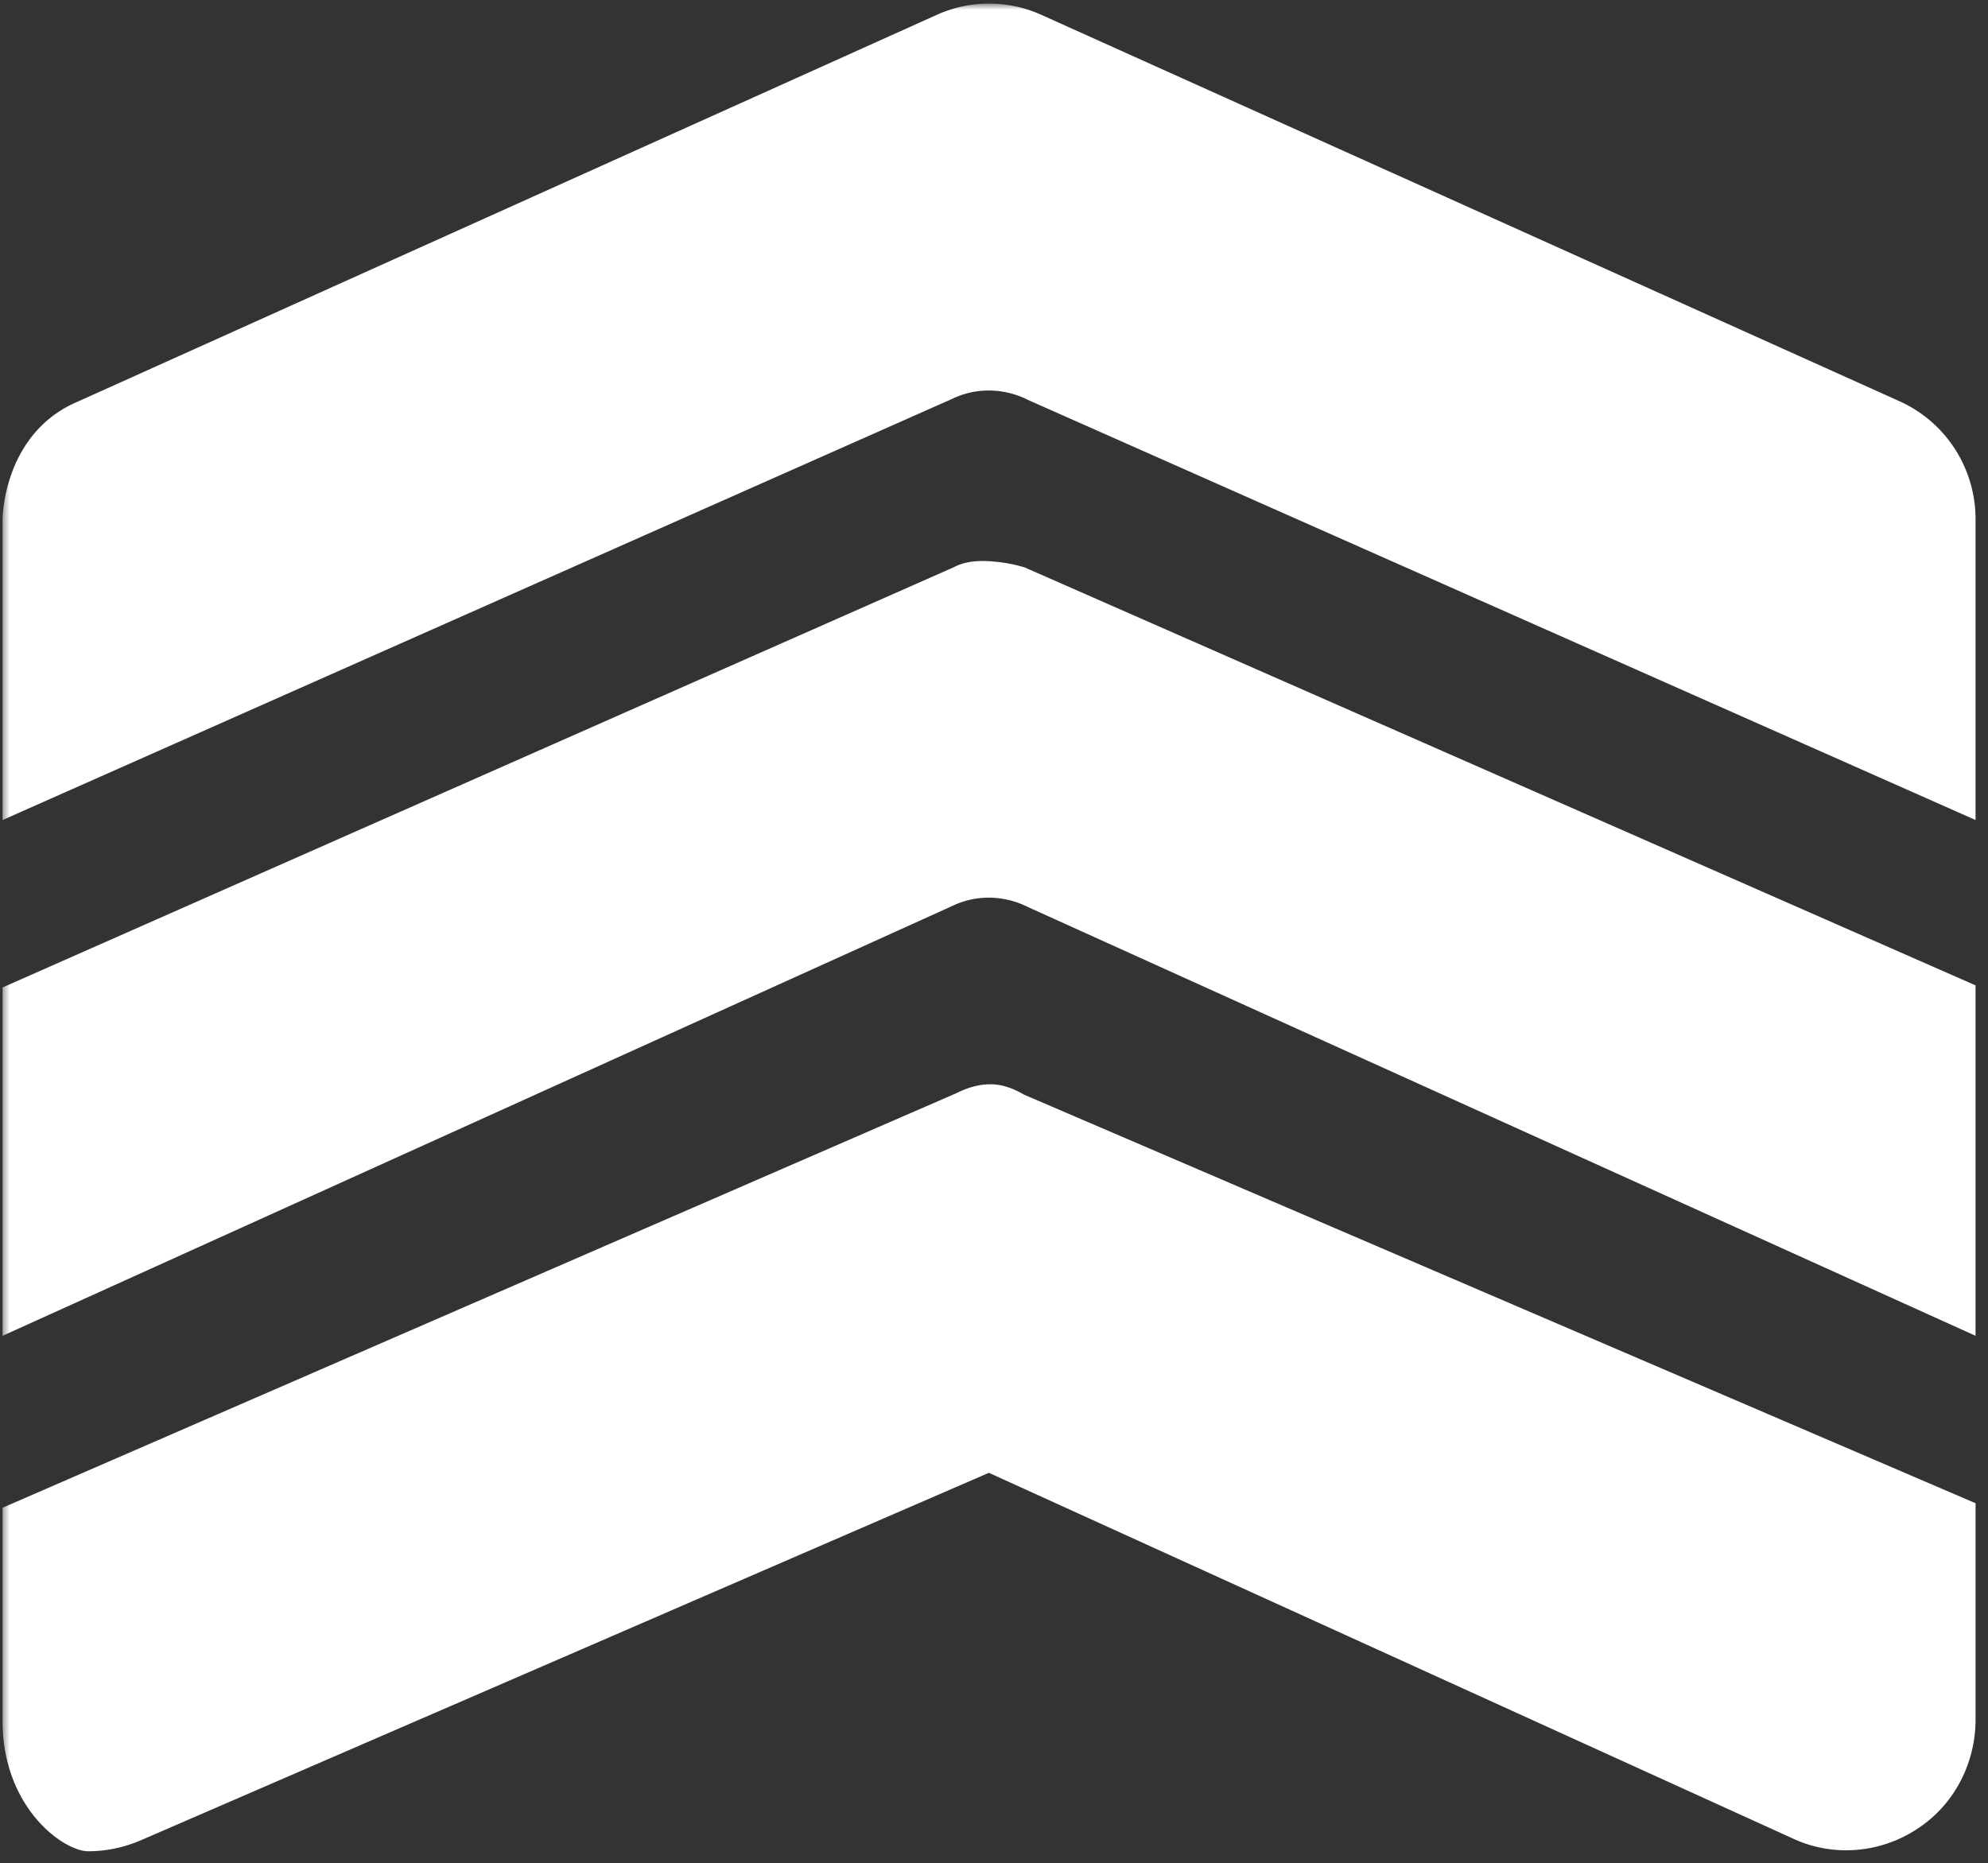 <svg xmlns="http://www.w3.org/2000/svg" width="303" height="284" fill="none"><rect width="100%" height="100%" fill="#333333" stroke="none"/><g clip-path="url(#a)"><mask id="b" width="303" height="284" x="0" y="0" maskUnits="userSpaceOnUse" style="mask-type:luminance"><path fill="#fff" d="M.39.549H303V283.5H.39V.549Z"/></mask><g mask="url(#b)"><path fill="#fff" d="M150.721.549c-2.737 0-5.474.58-8 1.74l-130.803 58.9C.391 66.04.391 79.17.391 79.17v45.823l144.804-64.226c3.632-1.74 7.895-1.635 11.527.211l144.383 64.015V79.17c0-7.751-4.474-14.764-11.527-17.981l-130.804-58.9a19.242 19.242 0 0 0-8.053-1.74Zm.79 85.054c-2.053-.21-4.369-.105-6.106.844L.391 150.515v53.099l144.804-65.544c3.632-1.74 7.895-1.635 11.527.211l144.383 65.333v-53.416L156.196 86.5a22.21 22.21 0 0 0-4.685-.897Zm-.315 79.676c-1.685-.053-3.475.369-5.475 1.371L.391 229.821v32.482c0 13.288 9.316 19.879 13.054 19.879 2.737 0 5.474-.579 8.053-1.687l129.223-55.999 122.75 55.841c6.053 2.742 13.159 2.11 18.686-1.529 5.579-3.586 8.948-9.914 8.948-16.716v-32.957l-145.014-62.274c-1.632-.949-3.212-1.53-4.895-1.582Z"/></g></g><defs><clipPath id="a"><path fill="#fff" d="M0 .5h303v283H0z"/></clipPath></defs></svg>